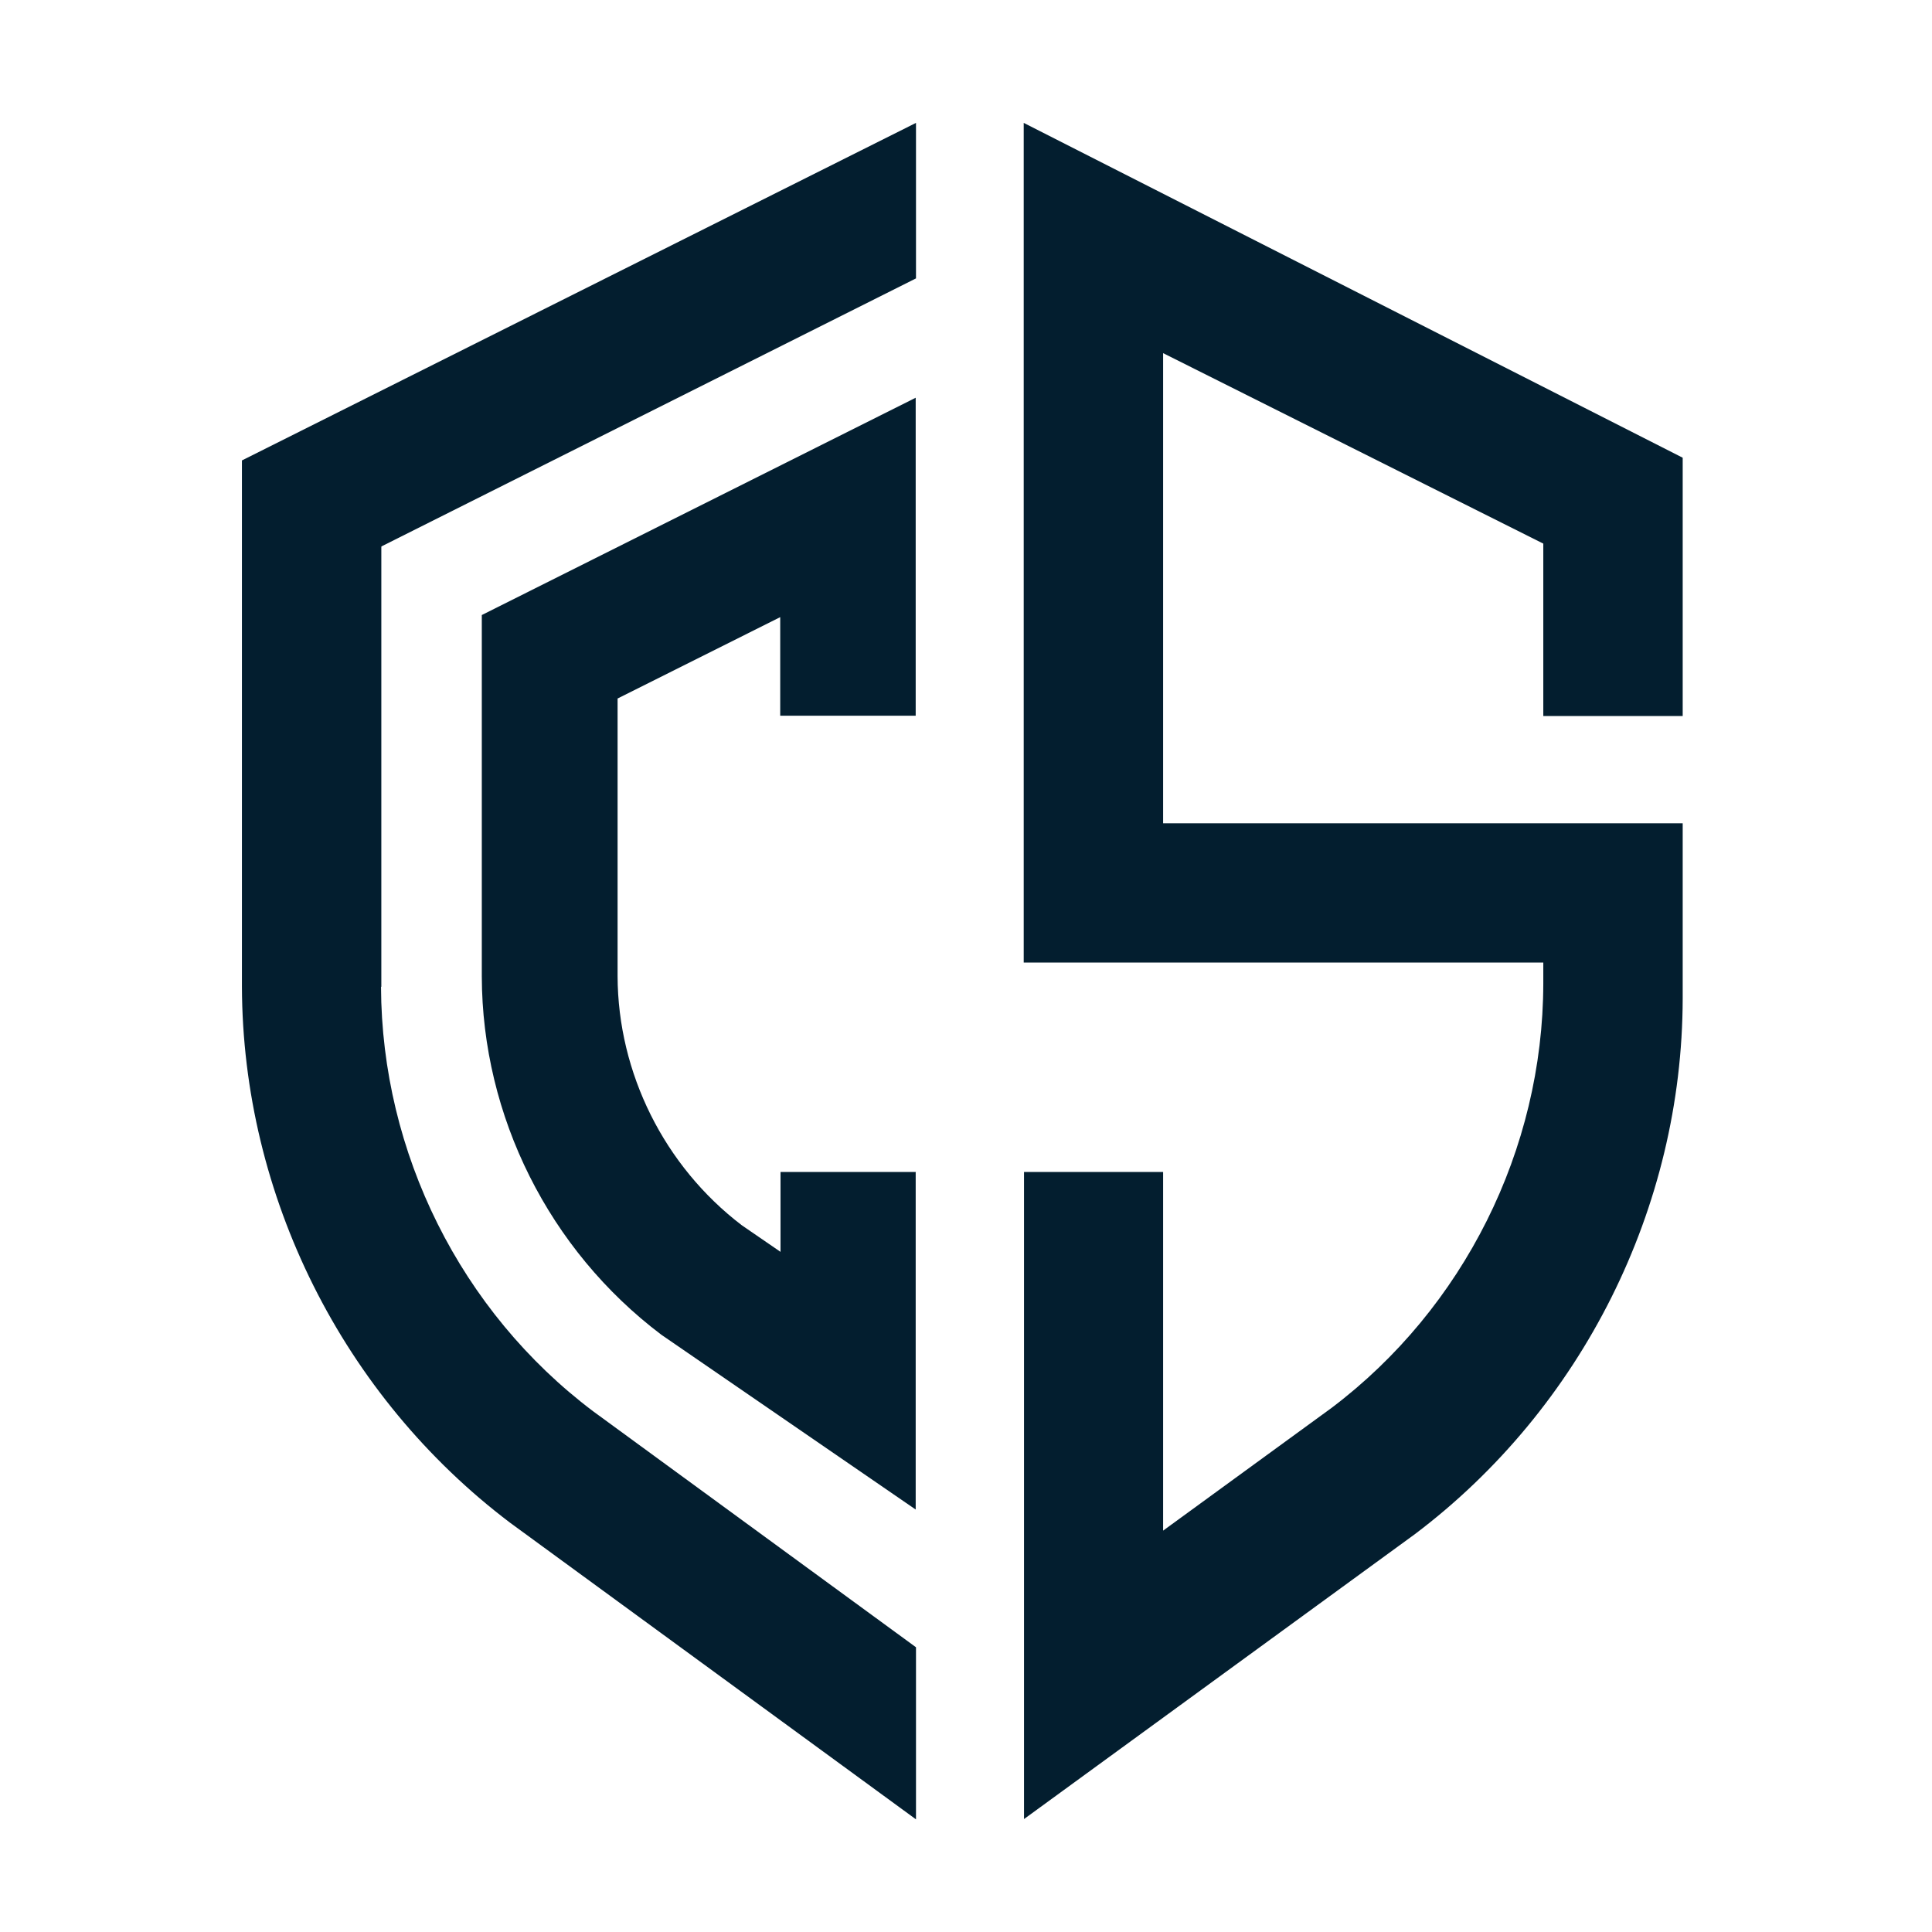 <?xml version="1.0" encoding="UTF-8"?>
<svg xmlns="http://www.w3.org/2000/svg" width="566" height="566" viewBox="0 0 566 566" fill="none">
  <g clip-path="url(#clip0_3432_112294)">
    <path d="M111.714 289.047V160.14L111.979 159.963L268.35 81.559V36L70.875 134.888V289.047C71.052 350.322 100.399 409.037 149.459 446.12L268.35 533V482.585L173.767 413.452C134.962 384.227 111.802 337.696 111.625 289.135" fill="#031E2F"></path>
    <path d="M268.351 343.347H228.661V366.745L217.346 358.975C194.629 341.67 181.016 314.387 180.927 285.957V204.639L228.573 180.8V209.672H268.262V116.523L141.149 180.182V286.045C141.238 327.013 160.862 366.215 193.745 391.025L268.262 442.235V343.435L268.351 343.347Z" fill="#031E2F"></path>
    <path d="M492.875 241.192H340.746V103.456L452.125 159.257V209.76H492.963V134.093L299.908 36V281.984H452.125V288.164C452.036 336.813 428.788 383.255 390.071 412.48L340.746 448.416V343.347H299.996V532.912L414.468 449.475C463.528 412.48 492.875 353.766 492.963 292.49V241.192" fill="#031E2F"></path>
  </g>
  <defs>
    <clipPath id="clip0_3432_112294">
      <rect width="422" height="497" fill="white" transform="translate(70.875 36)"></rect>
    </clipPath>
  </defs>
</svg>
